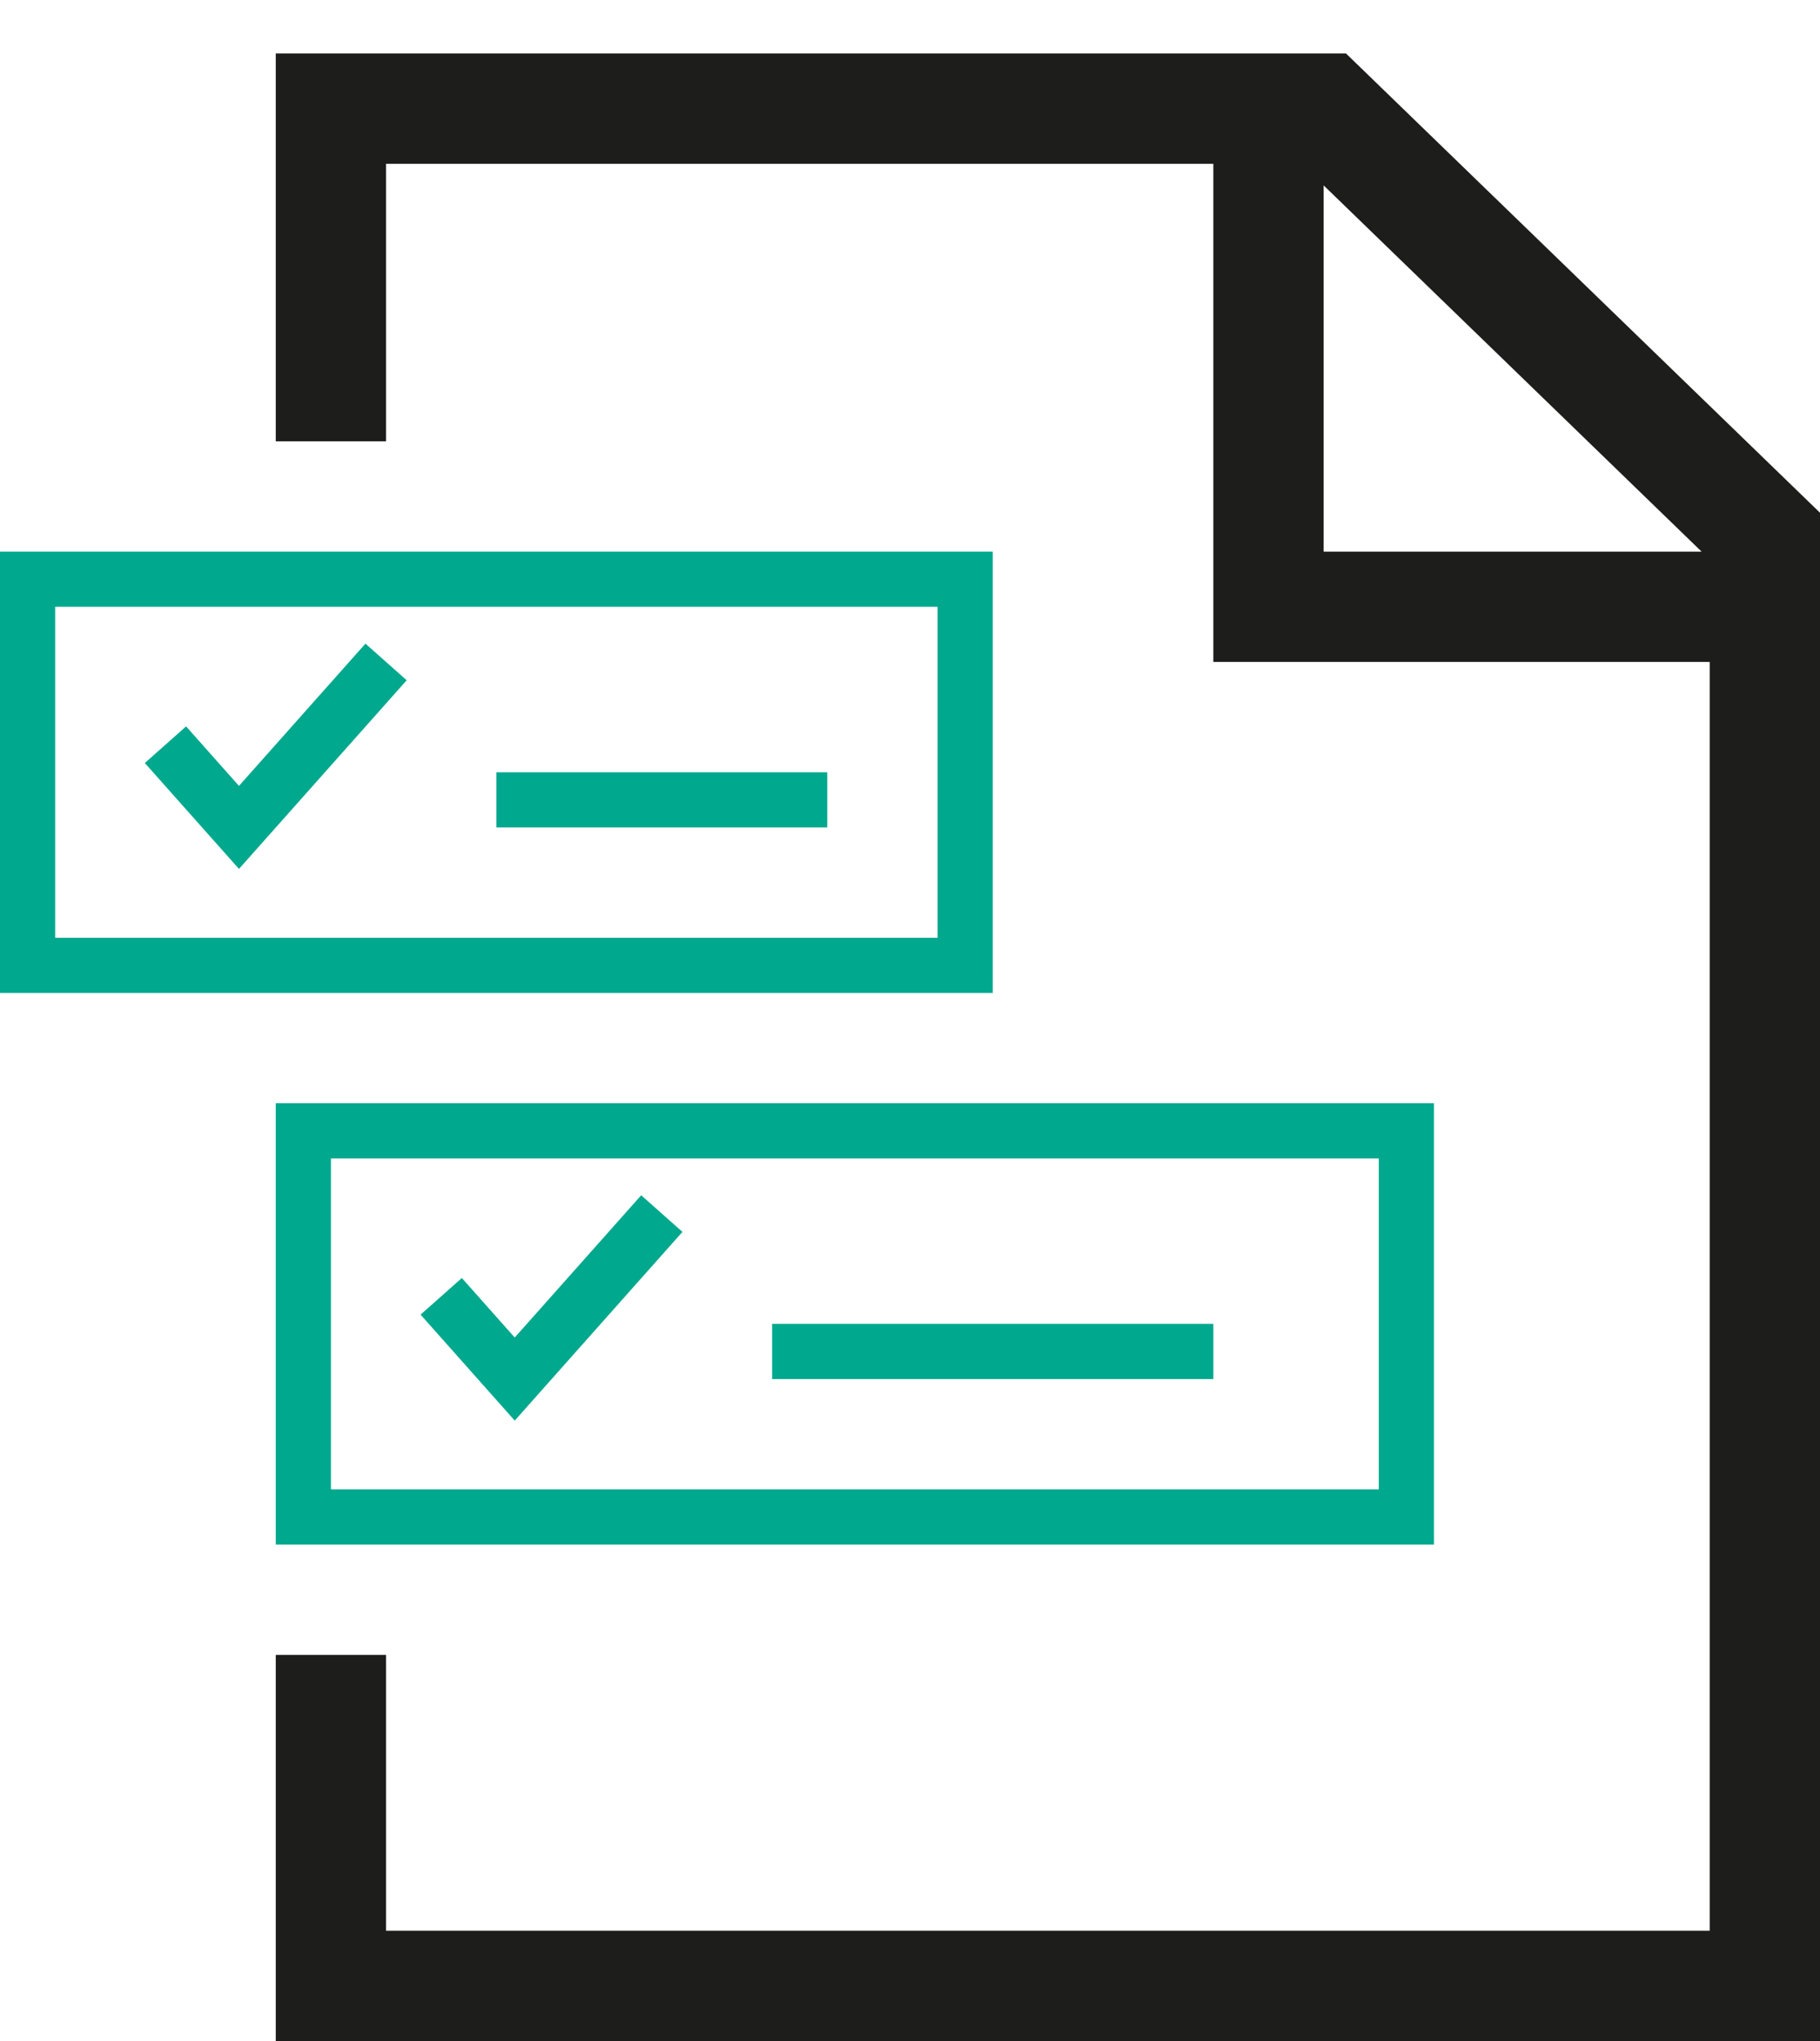 <svg width="33" height="37" viewBox="0 0 33 37" fill="none" xmlns="http://www.w3.org/2000/svg">
<path fill-rule="evenodd" clip-rule="evenodd" d="M5 0.969H24.405L33 9.295V37H5V30H7V35H31V12H22V2.969H7V8H5V0.969ZM24 3.361V10H30.853L24 3.361Z" fill="#1D1D1B"/>
<path fill-rule="evenodd" clip-rule="evenodd" d="M17 11H1V17H17V11ZM0 10V18H18V10H0Z" fill="#00A88E"/>
<path fill-rule="evenodd" clip-rule="evenodd" d="M15 15L9 15V14L15 14V15Z" fill="#00A88E"/>
<path fill-rule="evenodd" clip-rule="evenodd" d="M6.626 11.668L7.374 12.332L4.333 15.752L2.626 13.832L3.374 13.168L4.333 14.247L6.626 11.668Z" fill="#00A88E"/>
<path fill-rule="evenodd" clip-rule="evenodd" d="M25 21H6V27H25V21ZM5 20V28H26V20H5Z" fill="#00A88E"/>
<path fill-rule="evenodd" clip-rule="evenodd" d="M22 25L14 25V24L22 24V25Z" fill="#00A88E"/>
<path fill-rule="evenodd" clip-rule="evenodd" d="M11.626 21.668L12.374 22.332L9.333 25.753L7.626 23.832L8.374 23.168L9.333 24.247L11.626 21.668Z" fill="#00A88E"/>
</svg>
